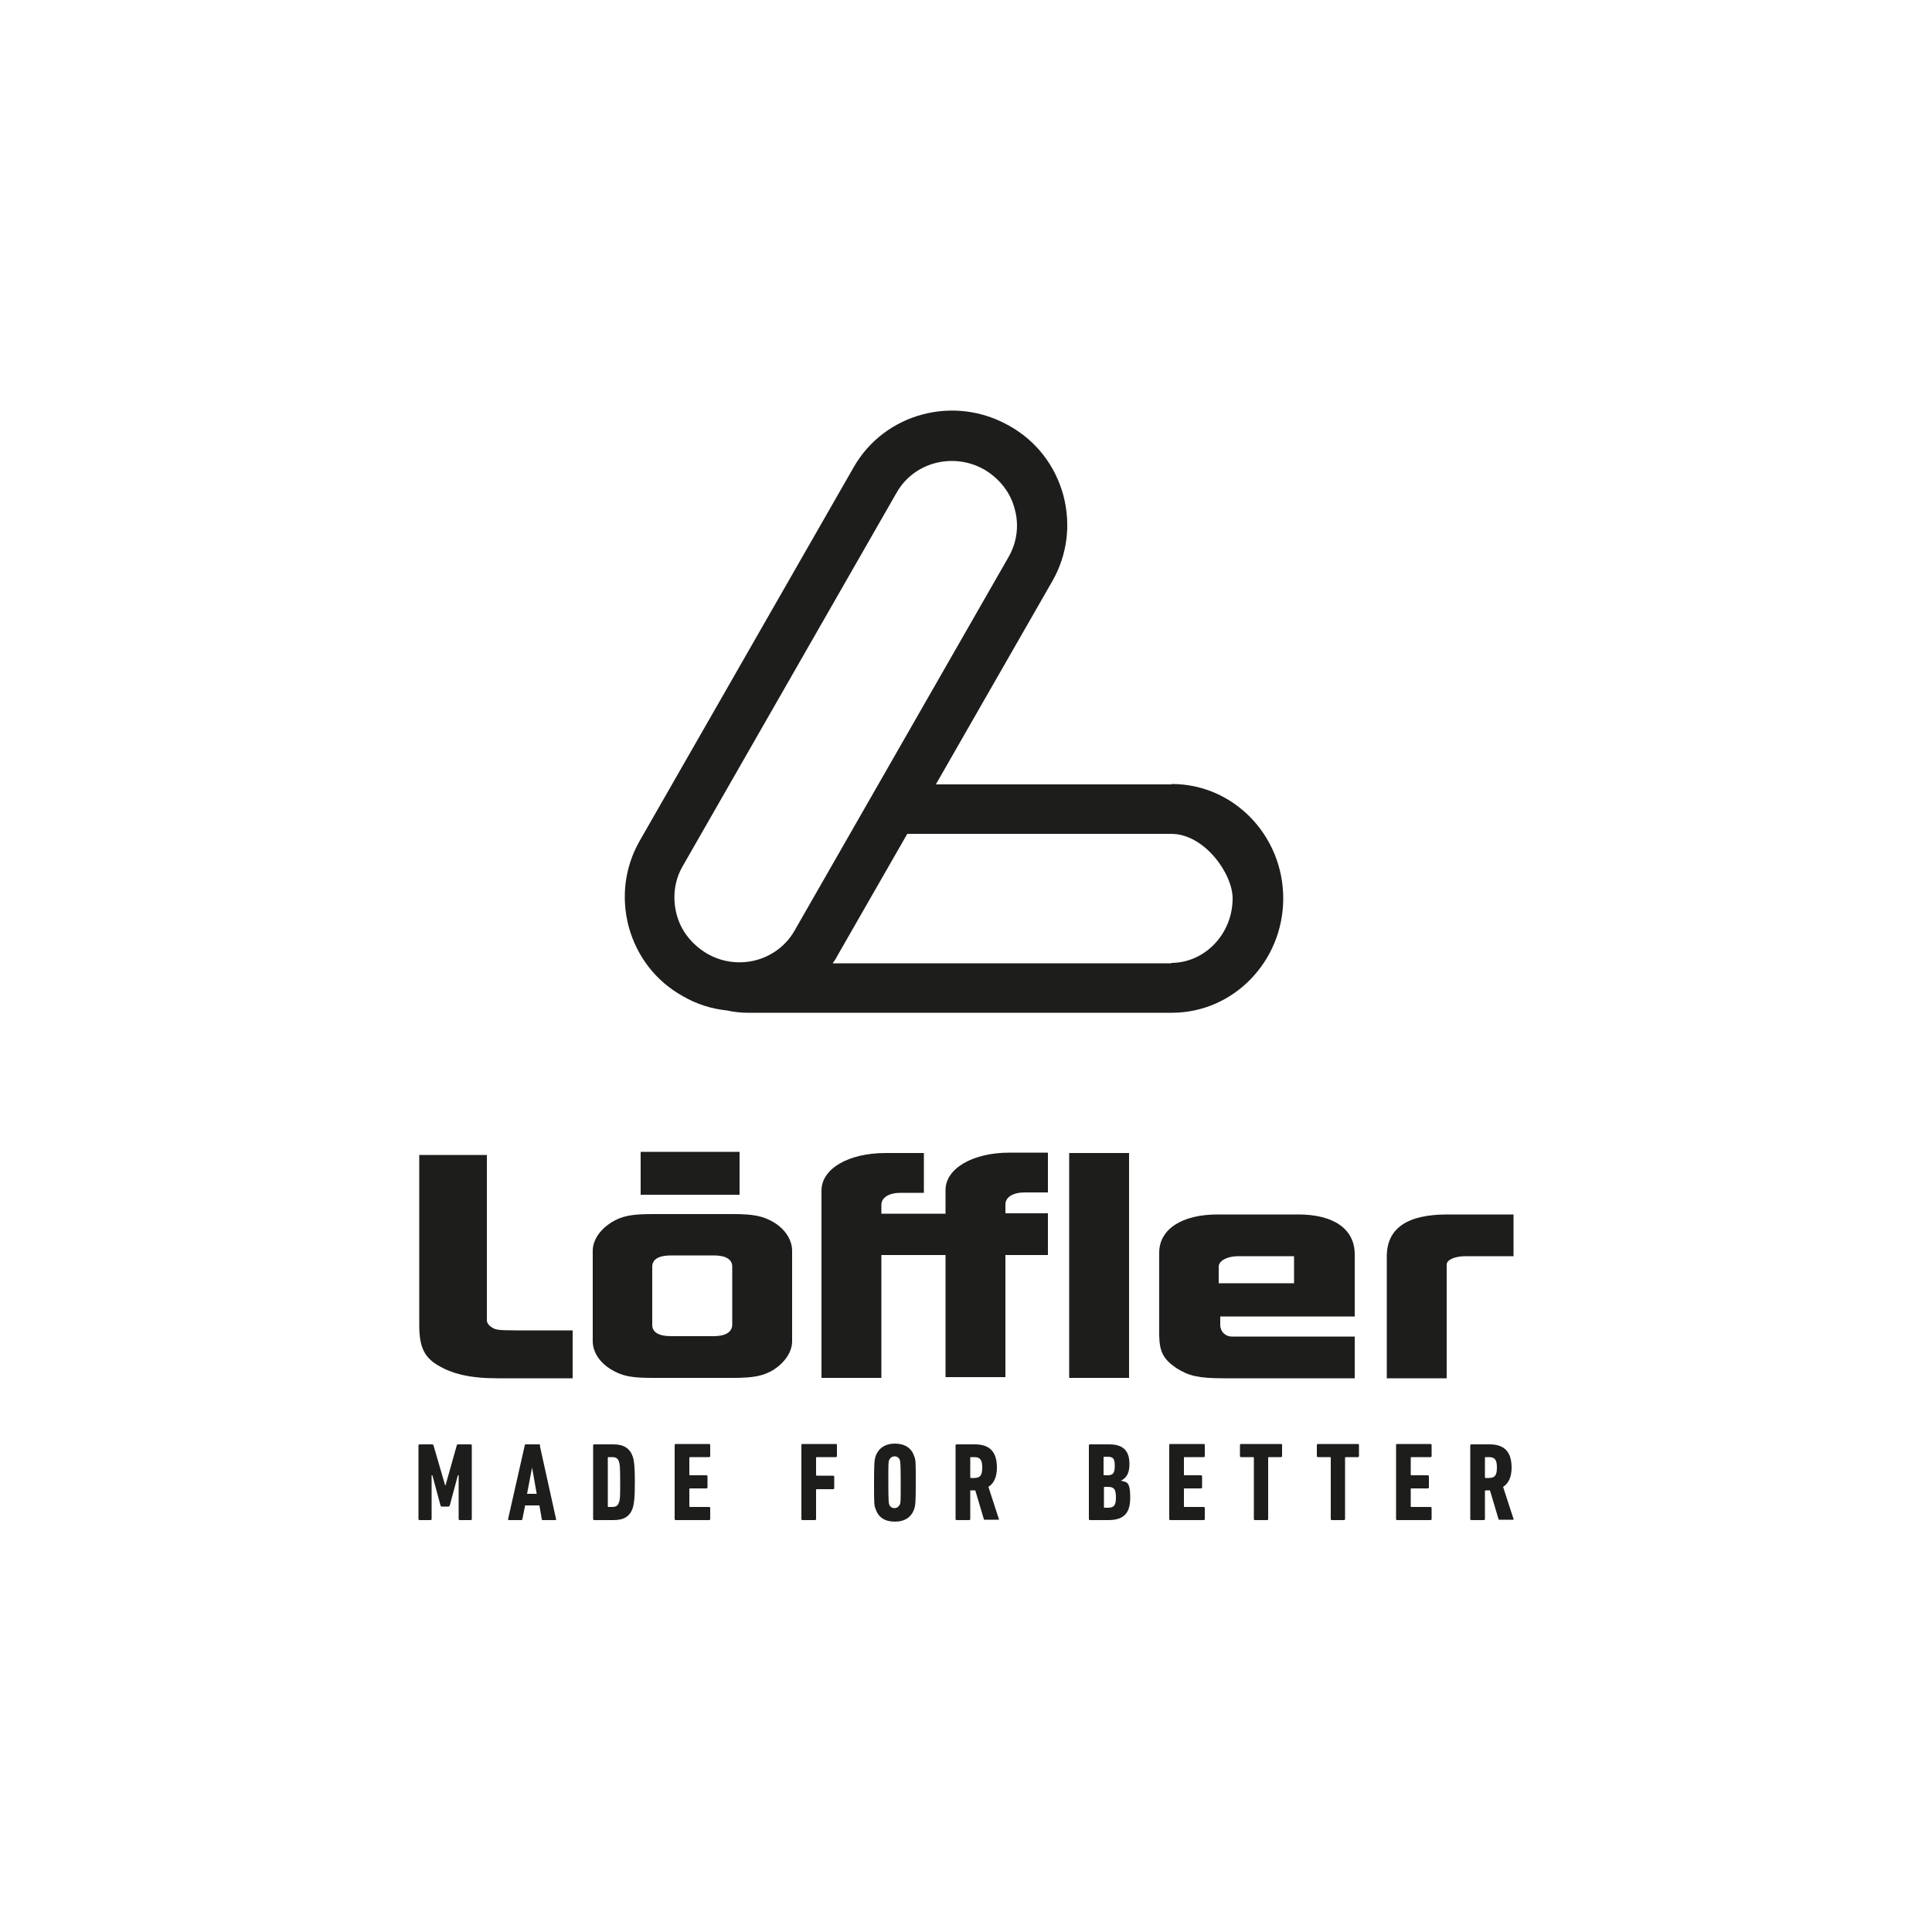 <svg viewBox="0 0 500 500" xmlns:xlink="http://www.w3.org/1999/xlink" version="1.1" xmlns="http://www.w3.org/2000/svg" data-sanitized-data-name="Ebene 1" data-name="Ebene 1" id="Ebene_1">
  <defs>
    <style>
      .cls-1 {
        fill: none;
      }

      .cls-1, .cls-2 {
        stroke-width: 0px;
      }

      .cls-2 {
        fill: #1d1d1b;
      }

      .cls-3 {
        clip-path: url(#clippath);
      }
    </style>
    <clipPath id="clippath">
      <rect height="287.4" width="283.5" y="106.3" x="108.3" class="cls-1"></rect>
    </clipPath>
  </defs>
  <polygon points="165.8 298.1 191.4 298.1 191.4 309.2 165.8 309.2 165.8 298.1 165.8 298.1" class="cls-2"></polygon>
  <path d="M374.7,314.3h17v10.8h-12.3c-2.9,0-5,.9-5,2.2v29.4h-15.5v-31.5c0-7.3,5.2-10.9,15.7-10.9" class="cls-2"></path>
  <path d="M315.4,332.1v-4.3c0-1.5,2.2-2.7,5-2.7h14.5v7h-19.5ZM350.6,340.7v-16.1c0-6.5-5.4-10.3-14.6-10.3h-20.9c-9.2,0-15.1,3.8-15.1,9.9v21.5c.1,4.2,1.1,6.1,4.5,8.4,3.2,2,5.7,2.6,12.2,2.6h33.9v-10.8h-31.8c-1.7,0-3-1.3-3-3v-2.2h35" class="cls-2"></path>
  <polygon points="276.7 298.4 292.2 298.4 292.2 356.6 276.7 356.6 276.7 298.4 276.7 298.4" class="cls-2"></polygon>
  <path d="M228.1,325v31.6h-15.5v-48.5c0-5.6,6.9-9.7,16.6-9.7h9.9v10.3h-6c-3,0-5,1.2-5,3.1v2.3h16.6v-6.1c0-5.6,7-9.7,16.6-9.7h9.9v10.3h-6c-3,0-5,1.2-5,3.1v2.3h11v10.8h-11v31.6h-15.5v-31.6h-16.6" class="cls-2"></path>
  <path d="M189.5,342.8c0,1.9-1.7,3-4.8,3h-11c-3.2,0-4.9-1-4.9-2.9v-15.1c0-1.9,1.7-2.9,4.9-2.9h11c3.1,0,4.8,1,4.8,2.9v15h0ZM200.2,316.3c-2.8-1.6-5.1-2.1-10.6-2.1h-20.7c-5.6,0-7.9.5-10.6,2.1-3,1.9-4.9,4.6-4.9,7.4v23.4c0,2.8,1.8,5.6,4.9,7.4,2.7,1.6,5,2.1,10.6,2.1h20.7c5.5,0,7.9-.5,10.6-2.1,2.9-1.9,4.8-4.6,4.8-7.4v-23.4c0-2.8-1.8-5.6-4.8-7.4" class="cls-2"></path>
  <g class="cls-3">
    <path d="M113.1,353.2c-3.4-2.1-4.6-4.8-4.6-10.3v-44h17.5v42.8c0,.6.4,1.2,1.1,1.7,1.1.7,1.3.9,6.5.9h14.6v12.4h-19.4c-7.1,0-11.8-1.1-15.7-3.5" class="cls-2"></path>
    <path d="M303.1,249.3h-87.6c.5-.7.9-1.3,1.3-2.1l18-31.4h68.3c8.6,0,15.9,10.3,15.9,16.7,0,9.2-7.2,16.7-15.9,16.7h0ZM183,246.8c-3.9-2.3-6.8-5.9-7.9-10.2-1.1-4.2-.6-8.6,1.5-12.3l55.5-96.9c4.5-7.8,14.6-10.4,22.6-5.9,3.9,2.3,6.8,5.9,7.9,10.2.4,1.4.6,2.9.6,4.3,0,2.8-.7,5.5-2.1,8l-55.5,96.9c-4.5,7.8-14.6,10.5-22.6,5.9h0ZM303.1,203h-60.9l30.2-52.7c3.8-6.7,4.8-14.5,2.8-22.1-2.1-7.7-7-14.1-14-18-14.2-8.1-32.2-3.3-40.2,10.6l-55.5,96.9c-3.8,6.7-4.8,14.5-2.8,22.1,2.1,7.7,7,14.1,14,18,3.6,2.1,7.5,3.3,11.4,3.7,1.8.4,3.6.6,5.4.6h109.8c15.9,0,28.8-13.3,28.8-29.6s-12.9-29.6-28.8-29.6" class="cls-2"></path>
    <path d="M385.3,382.5h-.8c-.1,0-.2,0-.2-.2v-5c0-.1,0-.2.2-.2h.8c1.5,0,2.1.6,2.1,2.7s-.6,2.7-2.1,2.7h0ZM391.7,393.1l-2.7-8.3c1.4-.9,2.2-2.5,2.2-5,0-4.4-2.2-6-5.7-6h-4.7c-.2,0-.3.1-.3.3v19c0,.2.1.3.3.3h3.2c.2,0,.3-.1.3-.3v-7.2c0-.1,0-.2.2-.2h1.1l2.2,7.4c0,.2.1.2.3.2h3.5c.1,0,.2-.1.1-.3" class="cls-2"></path>
  </g>
  <path d="M361.3,393.1c0,.2.1.3.3.3h8.6c.2,0,.3-.1.3-.3v-2.8c0-.2-.1-.3-.3-.3h-4.9c-.1,0-.2,0-.2-.2v-4.4c0-.1,0-.2.2-.2h4.2c.2,0,.3-.1.3-.3v-2.8c0-.2-.1-.3-.3-.3h-4.2c-.1,0-.2,0-.2-.2v-4.3c0-.1,0-.2.2-.2h4.9c.2,0,.3-.1.3-.3v-2.8c0-.2-.1-.3-.3-.3h-8.6c-.2,0-.3.1-.3.3v19" class="cls-2"></path>
  <path d="M347.8,393.4c.2,0,.3-.1.3-.3v-15.8c0-.1,0-.2.2-.2h3.1c.2,0,.3-.1.3-.3v-2.8c0-.2-.1-.3-.3-.3h-10.3c-.2,0-.3.1-.3.3v2.8c0,.2.1.3.3.3h3.1c.1,0,.2,0,.2.2v15.8c0,.2.1.3.3.3h3.2" class="cls-2"></path>
  <path d="M327.9,393.4c.2,0,.3-.1.3-.3v-15.8c0-.1,0-.2.2-.2h3.1c.2,0,.3-.1.3-.3v-2.8c0-.2-.1-.3-.3-.3h-10.3c-.2,0-.3.1-.3.3v2.8c0,.2.1.3.3.3h3.1c.1,0,.2,0,.2.2v15.8c0,.2.1.3.3.3h3.2" class="cls-2"></path>
  <path d="M302.6,393.1c0,.2.1.3.3.3h8.6c.2,0,.3-.1.3-.3v-2.8c0-.2-.1-.3-.3-.3h-4.9c-.1,0-.2,0-.2-.2v-4.4c0-.1,0-.2.2-.2h4.2c.2,0,.3-.1.3-.3v-2.8c0-.2-.1-.3-.3-.3h-4.2c-.1,0-.2,0-.2-.2v-4.3c0-.1,0-.2.2-.2h4.9c.2,0,.3-.1.3-.3v-2.8c0-.2-.1-.3-.3-.3h-8.6c-.2,0-.3.1-.3.3v19" class="cls-2"></path>
  <path d="M286.7,390.2h-.8c-.1,0-.2,0-.2-.2v-5c0-.1,0-.2.2-.2h.8c1.6,0,2.1.6,2.1,2.7s-.5,2.7-2.1,2.7h0ZM285.6,377.2c0-.1,0-.2.2-.2h.8c1.5,0,1.9.5,1.9,2.4s-.5,2.4-1.9,2.4h-.8c-.1,0-.2,0-.2-.2v-4.5h0ZM290.1,383.2h0c1.4-.7,2.2-1.9,2.2-4.3,0-3.4-1.6-5.1-5.2-5.1h-5c-.2,0-.3.1-.3.3v19c0,.2.1.3.3.3h4.6c3.8,0,5.8-1.4,5.8-5.8s-1-4-2.5-4.4" class="cls-2"></path>
  <path d="M252.1,382.5h-.8c-.1,0-.2,0-.2-.2v-5c0-.1,0-.2.2-.2h.8c1.5,0,2.1.6,2.1,2.7s-.6,2.7-2.1,2.7h0ZM258.5,393.1l-2.7-8.3c1.4-.9,2.2-2.5,2.2-5,0-4.4-2.2-6-5.7-6h-4.7c-.2,0-.3.1-.3.3v19c0,.2.1.3.3.3h3.2c.2,0,.3-.1.3-.3v-7.2c0-.1,0-.2.2-.2h1.1l2.2,7.4c0,.2.1.2.3.2h3.5c.1,0,.2-.1.1-.3" class="cls-2"></path>
  <path d="M232.9,389.3c-.2.5-.7,1-1.4,1s-1.2-.4-1.4-1c-.1-.5-.2-1-.2-5.7s0-5.2.2-5.7c.2-.5.7-1,1.4-1s1.2.4,1.4,1c.1.5.2.9.2,5.7s0,5.3-.2,5.7h0ZM236.6,376.9c-.7-2.2-2.5-3.3-5-3.3s-4.3,1.2-5,3.3c-.3.9-.4,1.7-.4,6.8s0,5.9.4,6.8c.7,2.2,2.4,3.3,5,3.3s4.3-1.2,5-3.3c.3-.9.4-1.7.4-6.8s0-5.9-.4-6.8" class="cls-2"></path>
  <path d="M207.4,393.1c0,.2.1.3.3.3h3.2c.2,0,.3-.1.3-.3v-7.5c0-.1,0-.2.2-.2h4.2c.2,0,.3-.1.3-.3v-2.9c0-.2-.1-.3-.3-.3h-4.2c-.1,0-.2,0-.2-.2v-4.4c0-.1,0-.2.2-.2h4.9c.2,0,.3-.1.3-.3v-2.8c0-.2-.1-.3-.3-.3h-8.6c-.2,0-.3.1-.3.3v19" class="cls-2"></path>
  <path d="M174.6,393.1c0,.2.1.3.3.3h8.6c.2,0,.3-.1.3-.3v-2.8c0-.2-.1-.3-.3-.3h-4.9c-.1,0-.2,0-.2-.2v-4.4c0-.1,0-.2.2-.2h4.2c.2,0,.3-.1.3-.3v-2.8c0-.2-.1-.3-.3-.3h-4.2c-.1,0-.2,0-.2-.2v-4.3c0-.1,0-.2.2-.2h4.9c.2,0,.3-.1.3-.3v-2.8c0-.2-.1-.3-.3-.3h-8.6c-.2,0-.3.1-.3.3v19" class="cls-2"></path>
  <path d="M160.2,388.8c-.3.9-.8,1.2-1.8,1.2h-.9c-.1,0-.2,0-.2-.2v-12.5c0-.1,0-.2.2-.2h.9c1,0,1.5.3,1.8,1.2.2.6.3,1.4.3,5.2s0,4.6-.3,5.2h0ZM163.8,377.1c-.7-2.2-2.3-3.3-5-3.3h-5c-.2,0-.3.1-.3.3v19c0,.2.1.3.3.3h5c2.7,0,4.3-1,5-3.3.3-1.1.5-2.4.5-6.5s-.2-5.5-.5-6.5" class="cls-2"></path>
  <path d="M136.4,386.6l1.3-6.8h0l1.2,6.8h-2.6ZM139.8,374.1c0-.2-.1-.3-.3-.3h-3.4c-.2,0-.3.1-.3.3l-4.3,19c0,.2,0,.3.2.3h3.2c.2,0,.3-.1.3-.3l.7-3.5h3.7l.6,3.5c0,.2.1.3.3.3h3.2c.2,0,.3-.1.2-.3l-4.2-19" class="cls-2"></path>
  <path d="M108.3,393.1c0,.2.1.3.3.3h2.8c.2,0,.3-.1.3-.3v-11.3h.2l2.1,7.8c0,.2.2.3.4.3h1.6c.2,0,.3-.1.4-.3l2.1-7.8h.2v11.3c0,.2.1.3.3.3h2.8c.2,0,.3-.1.3-.3v-19c0-.2-.1-.3-.3-.3h-3.1c-.3,0-.4,0-.5.3l-2.9,10.3h-.1l-3-10.3c0-.2-.2-.3-.5-.3h-3.1c-.2,0-.3.1-.3.3v19" class="cls-2"></path>
</svg>